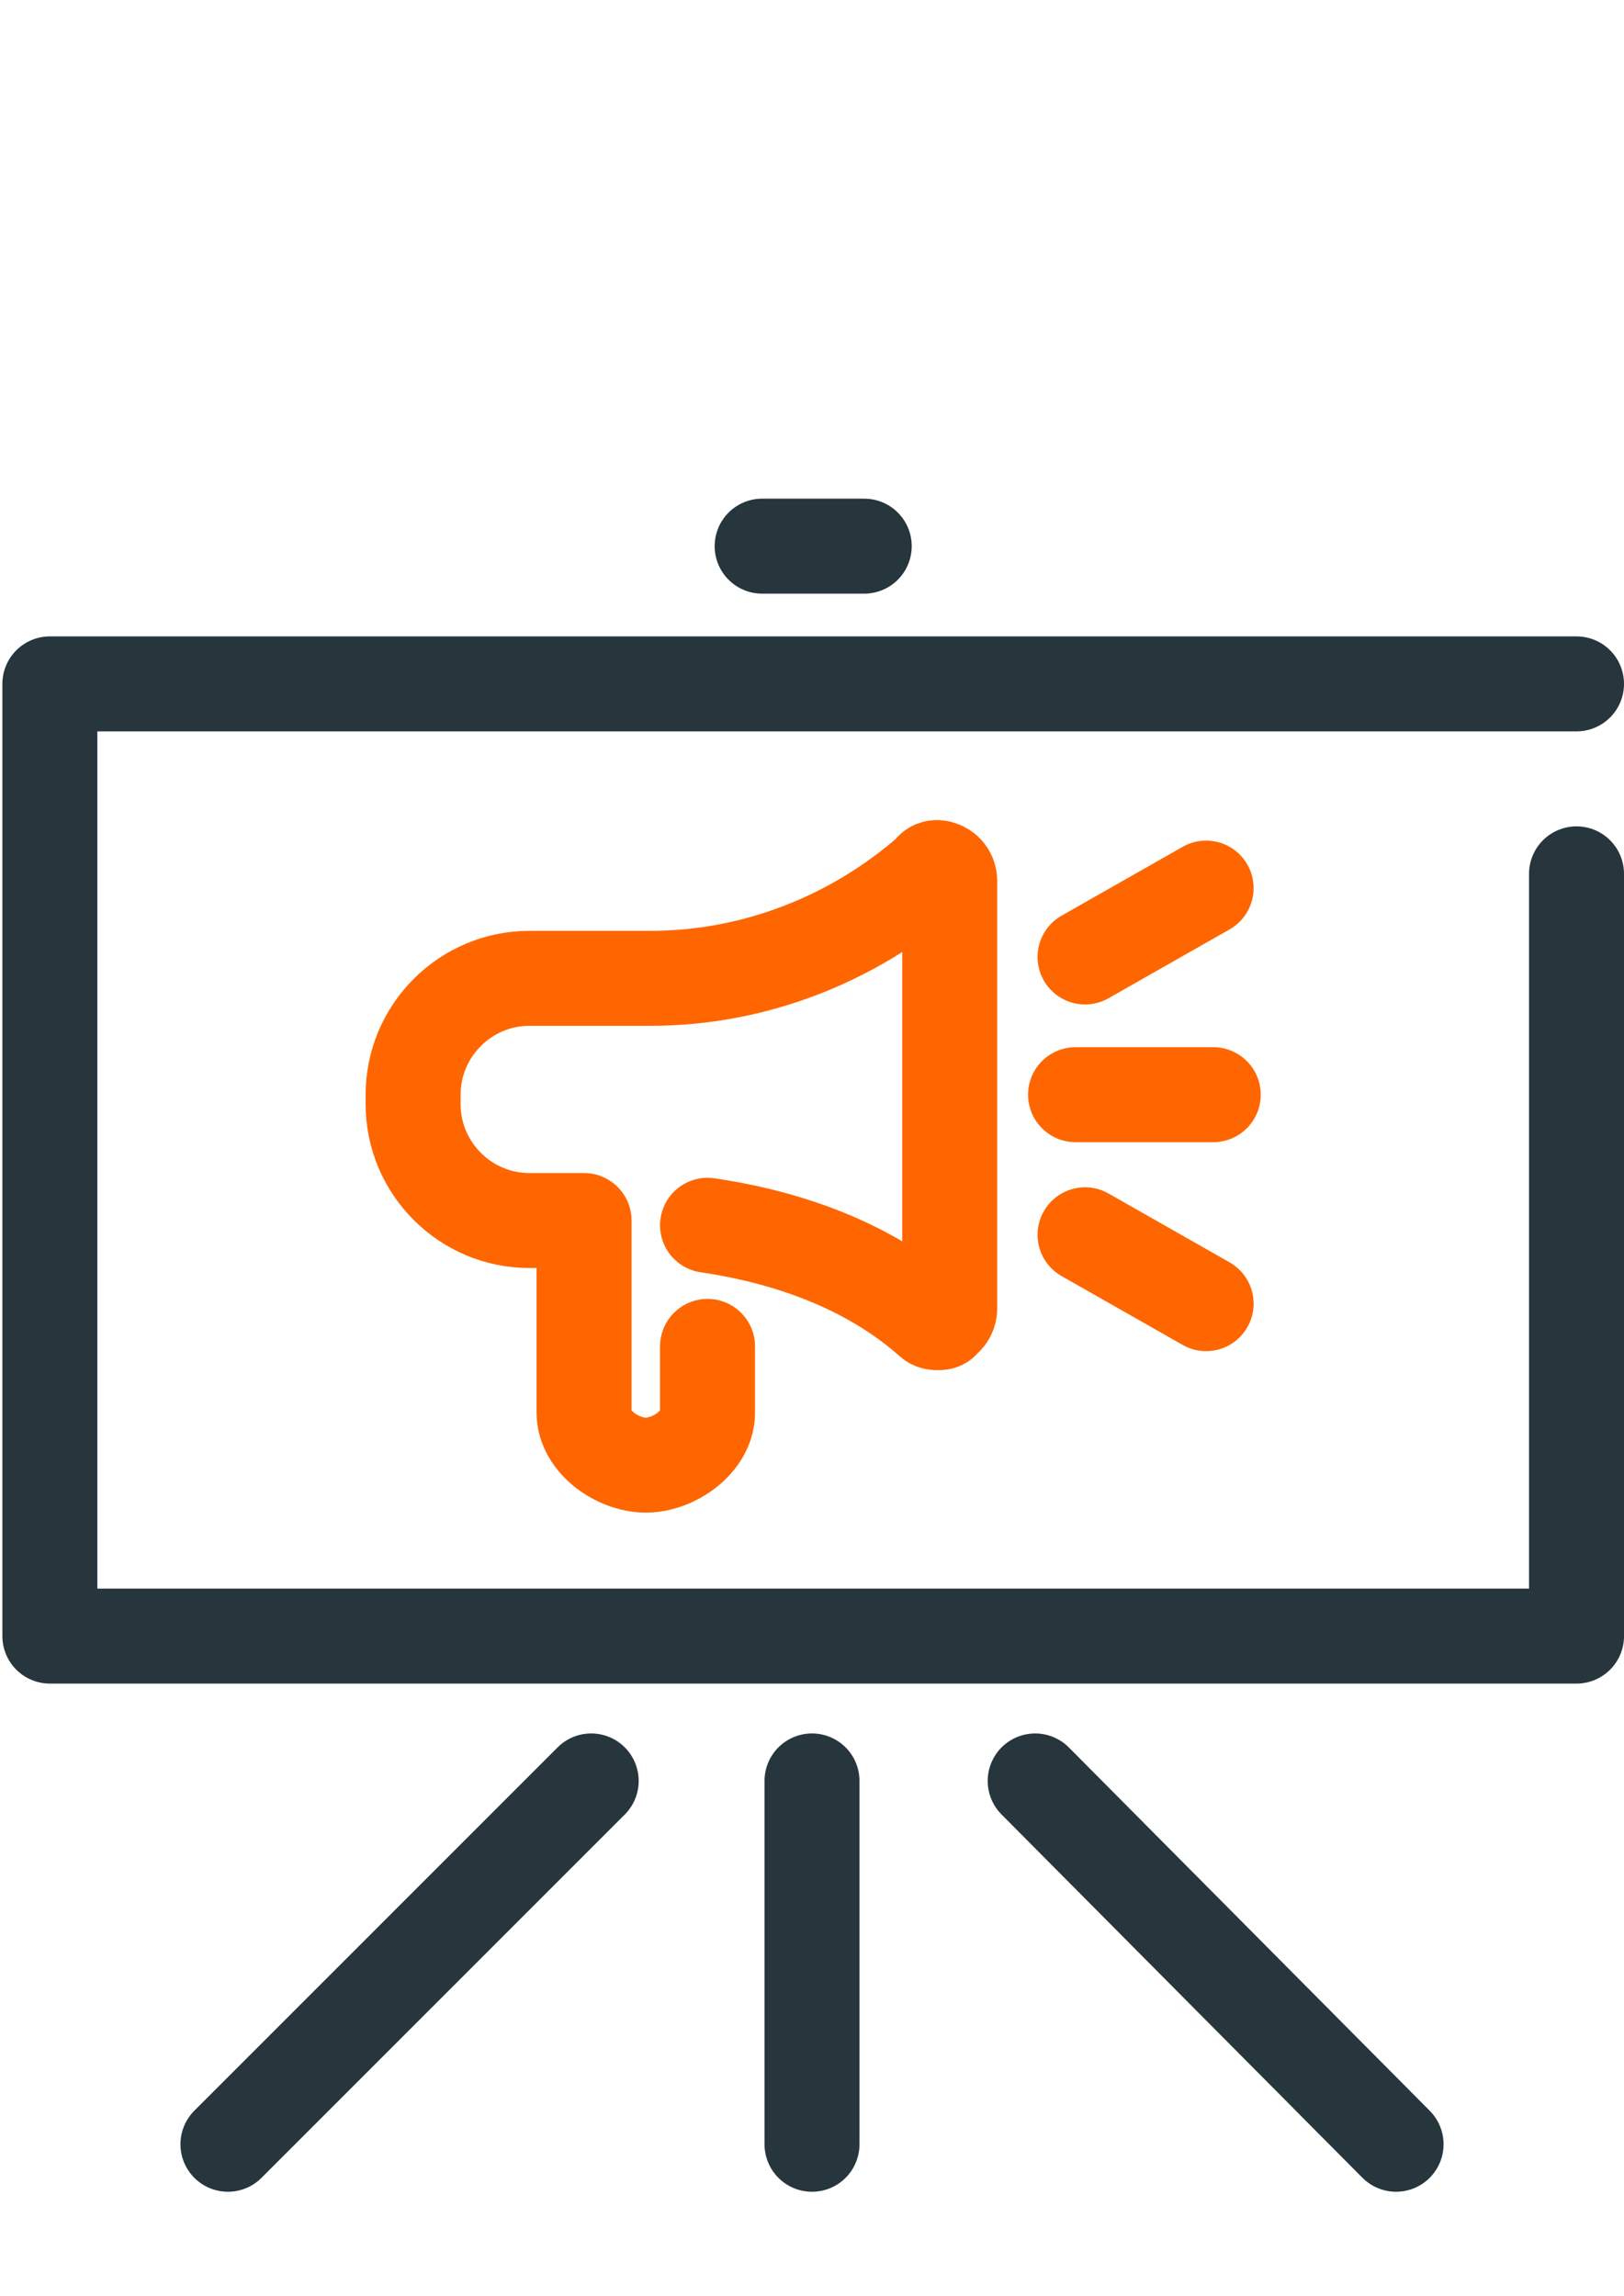 <?xml version="1.0" encoding="utf-8"?>
<!-- Generator: Adobe Illustrator 28.0.0, SVG Export Plug-In . SVG Version: 6.00 Build 0)  -->
<svg version="1.1" id="Layer_1" xmlns="http://www.w3.org/2000/svg" xmlns:xlink="http://www.w3.org/1999/xlink" x="0px" y="0px"
	 viewBox="0 0 68.4 96.7" style="enable-background:new 0 0 68.4 96.7;" xml:space="preserve">
<style type="text/css">
	.st0{fill:none;stroke:#27353D;stroke-width:4;stroke-linecap:round;stroke-linejoin:round;stroke-miterlimit:10;}
	.st1{fill:none;stroke:#FF6600;stroke-width:4;stroke-linecap:round;stroke-linejoin:round;stroke-miterlimit:10;}
</style>
<g>
	<polyline class="st0" points="66.4,28.8 2.1,28.8 2.1,68.9 66.4,68.9 66.4,36.8 	"/>
	<line class="st0" x1="36.4" y1="23" x2="32.1" y2="23"/>
	<line class="st0" x1="34.2" y1="90.3" x2="34.2" y2="75"/>
	<g>
		<line class="st0" x1="9.6" y1="90.3" x2="24.9" y2="75"/>
		<line class="st0" x1="58.8" y1="90.3" x2="43.6" y2="75"/>
	</g>
</g>
<g>
	<path class="st1" d="M29.8,51.6c3.4,0.5,6.8,1.7,9.4,4c0.1,0.1,0.2,0.1,0.3,0.1c0.1,0,0.2,0,0.2-0.1c0.2-0.1,0.3-0.3,0.3-0.5v-7.3
		v-3.4v-7.3c0-0.2-0.1-0.4-0.3-0.5c-0.2-0.1-0.4-0.1-0.5,0.1c-3.3,2.9-7.5,4.5-11.8,4.5h-5.1c-2.7,0-4.9,2.2-4.9,4.9v0.4
		c0,2.7,2.2,4.9,4.9,4.9c0.1,0,2.3,0,2.3,0v8.1c0,1.2,1.4,2.2,2.6,2.2l0,0c1.2,0,2.6-1,2.6-2.2v-2.8"/>
	<line class="st1" x1="51.1" y1="46.1" x2="45.3" y2="46.1"/>
	<line class="st1" x1="50.8" y1="37.4" x2="45.7" y2="40.3"/>
	<line class="st1" x1="50.8" y1="54.9" x2="45.7" y2="52"/>
</g>
</svg>
